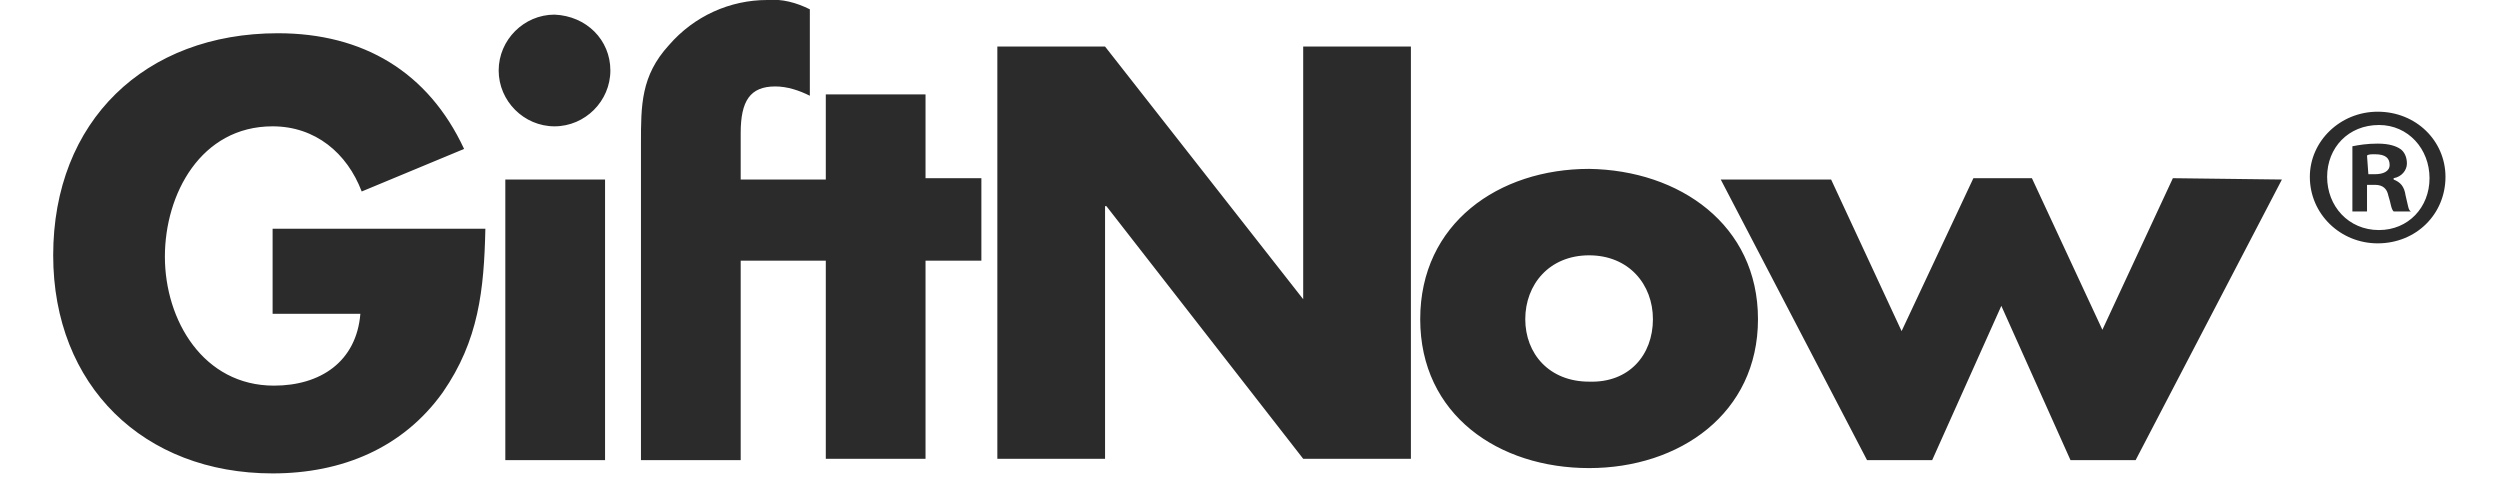 <?xml version="1.0" encoding="utf-8"?>
<!-- Generator: Adobe Illustrator 26.5.0, SVG Export Plug-In . SVG Version: 6.00 Build 0)  -->
<svg version="1.1" id="Layer_1" xmlns="http://www.w3.org/2000/svg" xmlns:xlink="http://www.w3.org/1999/xlink" x="0px" y="0px"
	 viewBox="0 0 188 36" style="enable-background:new 0 0 188 36;" xml:space="preserve">
<style type="text/css">
	.st0{fill-rule:evenodd;clip-rule:evenodd;fill:#2B2B2B;}
</style>
<g>
	<path class="st0" d="M163.4,13.4l-5.3,11.4l-5.3-11.4h-4.4L143,24.9l-5.3-11.4h-8.3l11,21.1h4.9l5.2-11.6l5.2,11.6h4.9l11-21.1
		L163.4,13.4L163.4,13.4z M119.5,28.7c-3,0-4.8-2.1-4.8-4.7c0-2.6,1.8-4.8,4.8-4.8c3,0,4.8,2.2,4.8,4.8
		C124.3,26.7,122.5,28.8,119.5,28.7L119.5,28.7L119.5,28.7z M119.5,12.7c-6.8,0-12.7,4.1-12.7,11.3c0,7.2,5.9,11.2,12.7,11.2
		c6.8,0,12.7-4.1,12.7-11.2S126.3,12.8,119.5,12.7C119.5,12.8,119.5,12.7,119.5,12.7z M98,22.5L98,22.5l-14.9-19h-8.1v31h8.1v-19
		h0.1l14.8,19h8.1v-31H98L98,22.5L98,22.5z M69.6,7.1h-7.5v6.4h-6.4V10c0-2.4,0.7-3.5,2.6-3.5c0.9,0,1.8,0.3,2.6,0.7V0.7
		c-1-0.5-2.1-0.8-3.2-0.7c-2.8,0-5.5,1.2-7.4,3.4c-2.1,2.3-2.1,4.5-2.1,7.4v23.8h7.5V19.6h6.4v14.9h7.5V19.6h4.2v-6.2h-4.2L69.6,7.1
		L69.6,7.1z M41.7,1.1c-2.3,0-4.2,1.9-4.2,4.2c0,2.3,1.9,4.2,4.2,4.2s4.2-1.9,4.2-4.2C45.9,3,44.1,1.2,41.7,1.1
		C41.7,1.1,41.7,1.1,41.7,1.1z M38,34.6h7.5V13.5H38V34.6L38,34.6z M20.5,23.6h6.6c-0.3,3.6-3,5.4-6.5,5.4c-5.3,0-8.2-4.9-8.2-9.7
		c0-4.7,2.7-9.8,8.1-9.8c3.2,0,5.6,2,6.7,4.9l7.7-3.2c-2.7-5.8-7.6-8.7-14-8.7C10.9,2.5,4,9.1,4,19.2c0,9.8,6.8,16.4,16.5,16.4
		c5.2,0,9.8-1.9,12.8-6.1c2.7-3.9,3.1-7.7,3.2-12.3h-16L20.5,23.6L20.5,23.6z M178.1,13.1h0.5c0.6,0,1.1-0.2,1.1-0.7
		c0-0.5-0.3-0.8-1.1-0.8c-0.3,0-0.5,0-0.6,0.1L178.1,13.1L178.1,13.1z M178,15.9h-1.1V11c0.5-0.1,1.1-0.2,1.9-0.2
		c0.9,0,1.4,0.2,1.7,0.4c0.3,0.2,0.5,0.6,0.5,1.1c0,0.5-0.4,1-1,1.1v0.1c0.5,0.2,0.8,0.5,0.9,1.2c0.2,0.8,0.2,1.1,0.4,1.2H180
		c-0.2-0.2-0.2-0.6-0.4-1.2c-0.1-0.5-0.4-0.8-1-0.8H178L178,15.9L178,15.9z M175,13.3c0,2.2,1.6,4,3.9,4c2.2,0,3.8-1.7,3.8-3.9
		c0-2.2-1.6-4-3.8-4C176.6,9.4,175,11.1,175,13.3L175,13.3z M183.9,13.3c0,2.8-2.2,5-5.1,5c-2.8,0-5.1-2.2-5.1-5
		c0-2.7,2.3-4.9,5.1-4.9C181.7,8.4,183.9,10.6,183.9,13.3L183.9,13.3z"/>
</g>
</svg>
